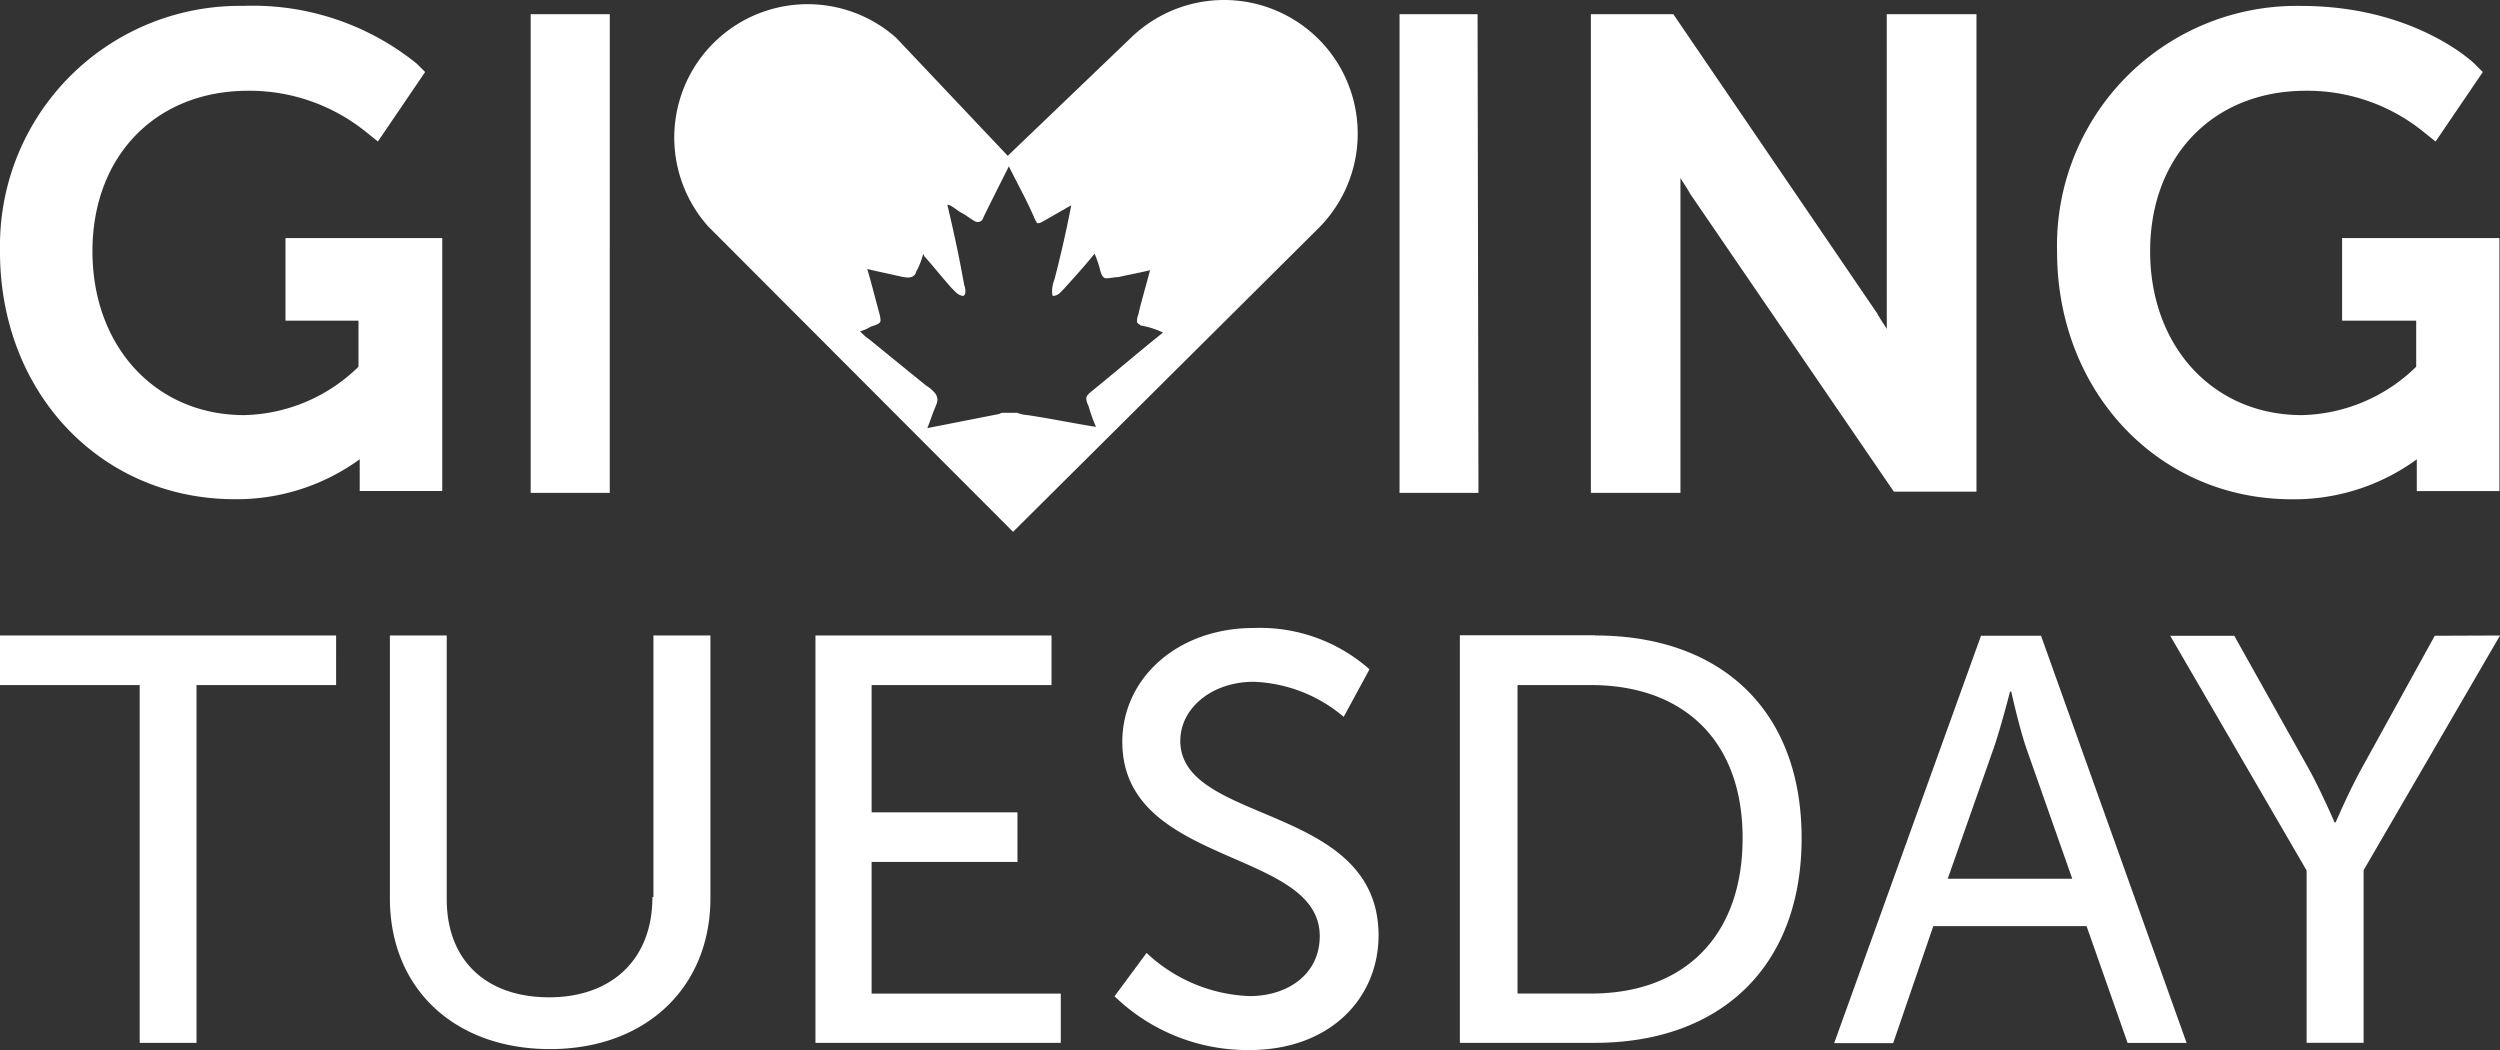 <svg xmlns="http://www.w3.org/2000/svg" xmlns:xlink="http://www.w3.org/1999/xlink" width="133.973" height="56.273" viewBox="0 0 133.973 56.273">
  <rect x="0" y="0" width="133.973" height="56.273" fill="#333333" stroke="none"/>
  <defs>
    <clipPath id="clip-path">
      <rect id="Rectangle_386" data-name="Rectangle 386" width="133.973" height="56.273" fill="#fff"/>
    </clipPath>
  </defs>
  <g id="GT_LOGO_REVERSED" data-name="GT LOGO REVERSED" transform="translate(0 -0.001)">
    <g id="Mask_Group_1826" data-name="Mask Group 1826" transform="translate(0 0.001)" clip-path="url(#clip-path)">
      <path id="Path_6914" data-name="Path 6914" d="M15.3,17.186h3.912v2.467a9.037,9.037,0,0,1-6.126,2.593c-4.744,0-8.132-3.668-8.132-8.782s3.406-8.6,8.34-8.6A9.941,9.941,0,0,1,19.62,7.076l.632.506,2.53-3.723-.443-.443a13.975,13.975,0,0,0-9.316-3.1A12.848,12.848,0,0,0,0,12.988c0,.167,0,.335,0,.5,0,7.581,5.421,13.264,12.577,13.264a11.21,11.21,0,0,0,6.7-2.141v1.7H23.7V12.759H15.3ZM32.677.76H28.439V26.411h4.238Zm46.505,0H75V26.411h4.229Zm21.929,16.426v.443c-.19-.316-.379-.569-.506-.822L89.672.76H85.254V26.411h4.8V9.542c.19.316.379.569.506.822L101.49,26.348h4.427V.76h-4.807Zm24.459,0h3.912v2.467a9.037,9.037,0,0,1-6.126,2.593c-4.744,0-8.132-3.668-8.132-8.782s3.406-8.6,8.34-8.6a9.886,9.886,0,0,1,6.325,2.214l.632.506,2.53-3.723-.443-.443c-.126-.126-3.289-3.1-9.288-3.1a12.839,12.839,0,0,0-13.083,13.174c0,7.49,5.421,13.264,12.577,13.264a11.156,11.156,0,0,0,6.7-2.141v1.7h4.427V12.759h-8.43v4.418ZM0,36.712H7.486V55.885h3.045V36.712h7.481V34.055H0ZM34.963,48.069c0,3.379-2.214,5.376-5.539,5.376s-5.484-1.934-5.484-5.259V34.055H20.894V48.133c0,4.87,3.488,8.087,8.584,8.087s8.593-3.271,8.593-8.087V34.055H35.017V48.069ZM46.709,46.19h7.816V43.534H46.709V36.712h9.641V34.055H43.7v21.83H56.846V53.247H46.709Zm16.544-6.5c0-1.717,1.663-3.153,3.93-3.153a7.879,7.879,0,0,1,4.825,1.879l1.382-2.548a8.853,8.853,0,0,0-6.207-2.214c-4.1,0-7.039,2.711-7.039,6.1,0,6.7,10.58,5.7,10.58,10.409,0,2.051-1.717,3.217-3.759,3.217a8.511,8.511,0,0,1-5.521-2.313l-1.717,2.322a10.247,10.247,0,0,0,7.228,2.882c4.319,0,6.921-2.774,6.921-6.153-.018-7.093-10.626-5.909-10.626-10.427m22.209-5.647H78.233V55.885h7.228c6.713,0,11.086-4.048,11.086-10.969S92.166,34.055,85.489,34.055Zm-.19,19.2H81.323V36.712h3.93c4.879,0,8.132,2.891,8.132,8.2s-3.18,8.331-8.114,8.331m24.106-19.173h-3.217L98.292,55.9h3.162l2.15-6.271h8.213l2.2,6.262h3.162Zm-5,13.02,2.44-6.93c.389-1.1.9-3.1.9-3.1h.063s.443,2,.831,3.1l2.44,6.93Zm26.1-13.02L126.491,41.3c-.66,1.22-1.328,2.774-1.328,2.774h-.054s-.669-1.554-1.328-2.774l-4.048-7.228H116.3l7.31,12.577v9.234h3.054V46.633l7.31-12.577ZM70.652,2.088a7.165,7.165,0,0,0-10.047-.063l-6.6,6.325s-5.792-6.126-5.981-6.325A7.147,7.147,0,0,0,37.953,12.135L54.289,28.5,70.652,12.235A7.165,7.165,0,0,0,70.666,2.1l-.014-.014M58.328,21.74a8.492,8.492,0,0,0,.407,1.138c-1.2-.19-2.4-.443-3.668-.632a1.809,1.809,0,0,1-.56-.126h-.7a.38.38,0,0,0-.253.063l-3.858.759c.126-.316.253-.7.379-1.012s.253-.506.063-.822a1.8,1.8,0,0,0-.506-.443L46.6,18.2a3.146,3.146,0,0,1-.506-.443,2.263,2.263,0,0,0,.569-.253c.19-.063.443-.126.506-.253s-.063-.506-.126-.759c-.19-.7-.379-1.455-.569-2.078.506.126,1.138.253,1.644.37.316.063.7.19.9-.063.063-.054.063-.181.126-.244a4.4,4.4,0,0,0,.316-.822c0-.063.063,0,.063.063.506.569.949,1.129,1.455,1.7l.253.253a.723.723,0,0,0,.379.19c.19-.063.126-.443.063-.569-.253-1.446-.569-2.9-.9-4.292,0-.063.063,0,.126,0,.253.126.443.316.7.443a3.747,3.747,0,0,1,.379.253c.126.063.316.253.506.19s.19-.19.253-.316c.443-.9.9-1.807,1.328-2.656.443.9.9,1.708,1.319,2.656a2.127,2.127,0,0,0,.19.379c.126.063.379-.126.506-.19L57.407,11c-.253,1.328-.569,2.711-.9,3.976a1.813,1.813,0,0,0-.126.569c0,.126,0,.316.063.316a.668.668,0,0,0,.316-.126l.253-.253c.569-.632,1.138-1.256,1.644-1.888a5.567,5.567,0,0,1,.316.949c.063.181.126.37.316.37s.443-.063.632-.063c.569-.126,1.2-.244,1.708-.37-.19.75-.443,1.572-.632,2.394a.8.8,0,0,0-.063.379c0,.063.126.126.19.19a4.454,4.454,0,0,1,1.2.379c-1.265,1.012-2.593,2.15-3.921,3.226-.126.126-.19.19-.19.316a.909.909,0,0,0,.117.379" transform="translate(0 0)" fill="#fff"/>
    </g>
  </g>
</svg>
